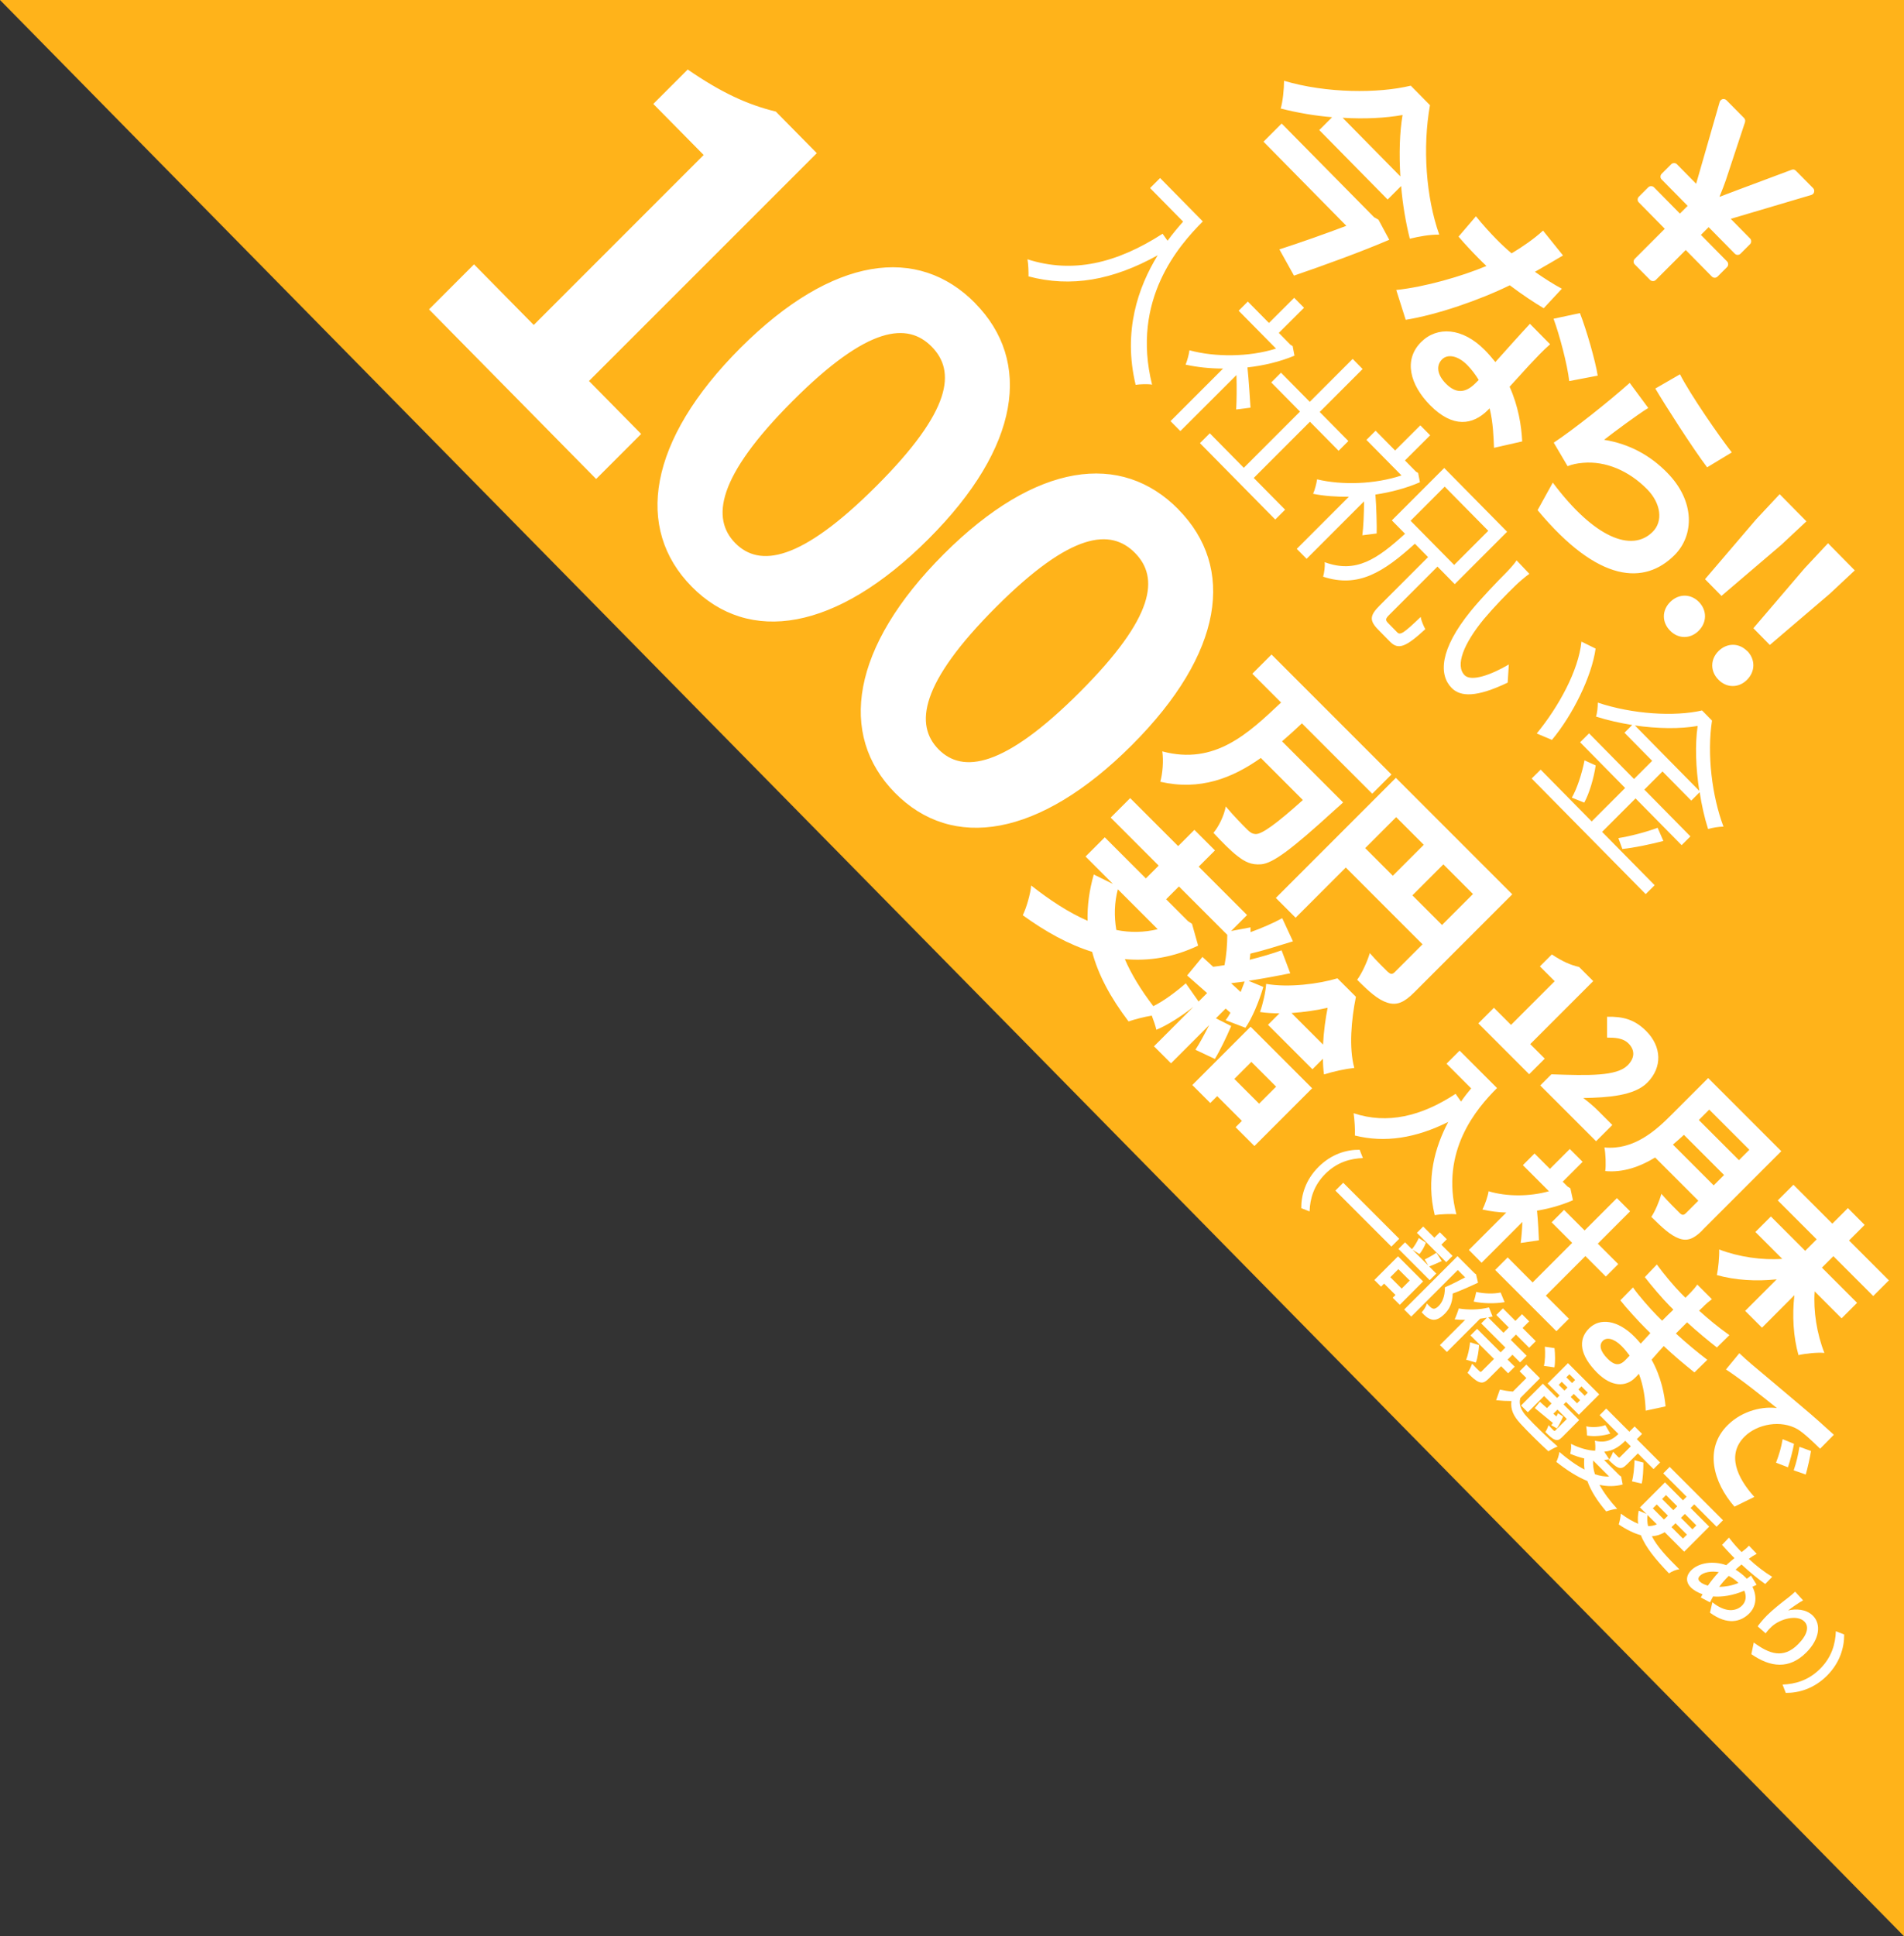 <?xml version="1.0" encoding="UTF-8"?>
<svg id="_レイヤー_2" data-name="レイヤー_2" xmlns="http://www.w3.org/2000/svg" width="199.23" height="202.52" viewBox="0 0 199.23 202.52">
  <rect x="0" y="0" width="199.23" height="202.52" fill="#333333" stroke="none"/>
  <defs>
    <style>
      .cls-1, .cls-2 {
        fill: #fff;
      }

      .cls-1, .cls-3 {
        fill-rule: evenodd;
      }

      .cls-3 {
        fill: #ffb31a;
      }
    </style>
  </defs>
  <g id="_レイヤー_1-2" data-name="レイヤー_1">
    <g>
      <polygon class="cls-3" points="199.23 202.52 0 0 199.23 0 199.23 202.52"/>
      <path class="cls-1" d="M85.46,16.01l-4.28-4.34c-3-.73-5.75-2.01-9.22-4.4l-3.6,3.6,5.27,5.34-17.78,17.78-6.25-6.34-4.71,4.71,17.49,17.74,4.71-4.71-5.46-5.54,23.84-23.83h-.01ZM102.04,31.71c-5.97-6.06-14.89-4.98-24.56,4.68-9.7,9.7-11.08,18.91-5.1,24.97,5.97,6.06,15.09,4.7,24.79-5,9.62-9.62,10.84-18.59,4.86-24.65h0ZM76.94,56.81c-2.52-2.55-1.95-6.92,6.01-14.88,7.92-7.92,12.02-8.22,14.54-5.67s2.15,6.64-5.77,14.56c-7.96,7.96-12.26,8.54-14.78,5.99ZM123.31,53.28c-5.97-6.06-14.89-4.98-24.56,4.68-9.7,9.7-11.08,18.91-5.1,24.97,5.97,6.06,15.09,4.7,24.79-5,9.62-9.62,10.84-18.59,4.86-24.65h0ZM98.21,78.38c-2.52-2.55-1.95-6.92,6.01-14.88,7.92-7.92,12.02-8.22,14.54-5.67s2.15,6.64-5.77,14.56-12.26,8.54-14.78,5.99ZM130.49,86.75c-.44-.44-1.37-1.37-2.23-2.4-.17.96-.75,2.14-1.29,2.76.89.95,1.84,1.92,2.52,2.43.78.61,1.46.95,2.48.86,1.23-.1,3.2-1.58,7.65-5.64.28-.23.92-.83.92-.83l-6.39-6.39c.71-.62,1.4-1.23,2.08-1.88l7.36,7.36,2.01-2.01-12.55-12.55-2.01,2.01,3.01,3.01c-3.41,3.21-6.93,6.59-12.43,5.11.14.96.04,2.31-.21,3.18,4.17.95,7.54-.38,10.52-2.49l4.4,4.4c-2.77,2.49-4.3,3.59-4.95,3.56-.37-.03-.58-.18-.88-.48h0ZM145.23,101.67c-.27-.27-1.22-1.19-1.9-1.98-.23.82-.82,2.12-1.32,2.79,1.26,1.26,2.18,2.09,3.17,2.4s1.75-.03,2.8-1.08l10.26-10.26-12.18-12.18-12.56,12.56,2.07,2.07,5.25-5.25,8.03,8.03-2.91,2.91c-.25.25-.44.24-.71-.03v.02ZM142.85,88.71l3.24-3.24,2.89,2.89-3.24,3.24-2.89-2.89ZM147.79,93.65l3.24-3.24,3.1,3.1-3.24,3.24-3.1-3.1ZM125.08,109.8l2.04.96c.54-.88,1.22-2.29,1.71-3.44l-1.6-.81,1.02-1.02.5.44c-.16.3-.33.55-.5.78l2.07.79c.69-.98,1.43-2.76,1.87-4.27l-1.54-.64c1.47-.23,3-.51,4.36-.79l-.91-2.4c-.98.35-2.14.69-3.34.99.03-.2.06-.42.07-.64,1.29-.3,2.94-.82,4.46-1.29l-1.12-2.42c-.93.51-2.18,1.05-3.32,1.46v-.5l-2.03.38,1.67-1.67-5.06-5.06,1.7-1.7-2.15-2.15-1.7,1.7-5.02-5.02-2.04,2.04,5.02,5.02-1.34,1.34-4.3-4.3-2.01,2.01,2.87,2.87-2.01-.99c-.47,1.65-.69,3.27-.65,4.84-1.95-.85-3.9-2.12-5.9-3.69-.07.86-.51,2.38-.88,3.11,2.36,1.71,4.78,3.06,7.26,3.83.62,2.35,1.88,4.74,3.81,7.28.63-.22,1.59-.47,2.43-.61.2.53.4,1.11.48,1.48,1.1-.45,2.56-1.37,3.88-2.4l-4.13,4.13,1.78,1.78,4-4c-.48.93-1,1.91-1.43,2.56l-.02.02ZM130.24,102.66c-.13.35-.28.74-.42,1.1l-1-.92c.45-.06.93-.11,1.43-.18h0ZM116.97,93.02l4.17,4.17c-1.43.35-2.89.37-4.33.08-.25-1.47-.2-2.89.16-4.26h0ZM126.33,103.85l-.91.91-1.34-1.91c-1.08.94-2.32,1.86-3.4,2.39-1.3-1.7-2.3-3.34-2.98-4.92,2.52.23,5.08-.18,7.67-1.41l-.64-2.28-.42-.28-2.29-2.29,1.34-1.34,5.06,5.06c0,1.02-.1,2.22-.29,3.17-.41.07-.81.13-1.19.17l-1.12-1.03-1.6,1.94,2.09,1.84.02-.02ZM130.86,107.39l-6.1,6.1,1.88,1.88.72-.72,2.59,2.59-.66.66,1.97,1.97,6.04-6.04-6.44-6.44ZM129.16,112.85l1.78-1.78,2.59,2.59-1.78,1.78-2.59-2.59ZM139.94,102.33c-1.91.58-5.11,1-7.45.58-.06.85-.35,2.14-.65,2.94.66.1,1.33.14,2.04.14l-1.2,1.2,4.65,4.65,1.1-1.1c0,.58.04,1.15.11,1.64.99-.31,2.22-.58,3.17-.68-.58-2.11-.31-5.06.17-7.44l-1.94-1.94h0ZM138.44,109.26l-3.3-3.3c1.37-.1,2.7-.3,3.78-.55-.21,1.06-.41,2.45-.48,3.85ZM138.05,13.61l7.15,7.26,1.41-1.41c.16,1.91.48,3.8.91,5.51.98-.24,2.07-.44,3.08-.43-1.39-3.91-1.76-9.11-.97-13.54l-2.01-2.04c-3.37.82-8.83.81-13.26-.51,0,.87-.13,2.17-.35,2.9,1.76.45,3.59.76,5.38.91l-1.36,1.36h.02,0ZM146.76,12.04c-.31,1.81-.37,4.07-.23,6.41l-6.04-6.13c2.3.14,4.49.03,6.27-.29h0ZM133.87,26.08l1.53,2.75c3.21-1.1,7.05-2.5,9.97-3.75l-1.13-2.1-.46-.26-9.67-9.8-1.9,1.9,8.67,8.8c-2.14.81-4.82,1.76-7.02,2.47h.01ZM155.54,27.82c-2.58,1.08-6.44,2.2-9.44,2.51l.99,3.12c3.29-.53,7.7-2.05,10.89-3.61,1.3.98,2.57,1.82,3.55,2.4l1.9-2.04c-.86-.46-1.84-1.08-2.82-1.77,1.17-.66,2.26-1.31,2.94-1.71l-2.09-2.6c-.92.85-2.12,1.68-3.29,2.38-.57-.48-1.1-.98-1.6-1.49-.62-.63-1.48-1.57-2.13-2.39l-1.82,2.13c.67.79,1.35,1.51,2.04,2.21.29.29.57.58.89.87h0ZM162.2,36.01l-2.11-2.14c-1,1.07-2.43,2.67-3.62,4-.35-.43-.69-.84-1.1-1.25-2.35-2.38-5-2.51-6.67-.84-1.87,1.87-1.15,4.48.94,6.6,2.4,2.43,4.48,2.08,6.06.5.05-.05.12-.12.17-.17.37,1.5.41,2.99.46,4.13l2.95-.67c-.08-1.65-.41-3.7-1.32-5.72.82-.88,1.58-1.75,2.06-2.26.73-.77,1.41-1.51,2.18-2.18h0ZM154.39,40.08c-.93.93-1.94,1.22-3.1.04-.93-.94-1.03-1.9-.4-2.53.59-.59,1.66-.4,2.64.59.47.48.86,1.01,1.2,1.56-.14.14-.24.24-.34.34ZM164.2,39.86l2.98-.57c-.23-1.5-1.17-4.78-1.86-6.54l-2.76.59c.62,1.69,1.44,4.75,1.64,6.52ZM164.03,48.76c.49-.19.93-.29,1.61-.35,2.36-.21,4.79.82,6.7,2.75,1.47,1.49,1.7,3.37.59,4.47-2.16,2.16-6.08.68-10.45-5.15l-1.59,2.88c6.42,7.71,11.23,7.8,14.33,4.7,2.06-2.06,2.17-5.64-.78-8.63-1.77-1.8-3.94-3-6.59-3.43,1.09-.85,3.46-2.61,4.62-3.33l-1.94-2.62c-2.23,1.99-5.95,4.93-7.95,6.25l1.45,2.46ZM181.21,47.32c-1.3-1.66-4.33-6.03-5.42-8.17l-2.58,1.49c.98,1.67,3.94,6.29,5.42,8.24l2.58-1.56ZM189.02,54.53l-2.8-2.84-2.45,2.62-5.36,6.27,1.72,1.75,6.27-5.35,2.62-2.45ZM174.76,62.97c-.88.88-.87,2.13,0,3,.84.86,2.1.89,2.98.01.9-.9.87-2.16.03-3.02s-2.1-.89-3,0h0ZM182.82,68.1c-.84-.86-2.1-.89-3,0-.88.88-.87,2.13,0,3,.84.86,2.1.89,2.98.01.9-.9.87-2.16.03-3.02h0ZM183.47,65.71l1.72,1.75,6.27-5.35,2.62-2.45-2.8-2.84-2.45,2.62-5.36,6.27ZM107.62,28.91c4.46,1.18,8.81.4,13.52-2.21-2.04,3.32-3.66,7.93-2.31,13.55.44-.07,1.31-.1,1.72-.02-2.21-8.89,2.81-14.56,5.31-17.07l-4.47-4.54-1.05,1.05,3.46,3.51c-.51.57-1.08,1.25-1.63,2l-.52-.73c-4.82,3.1-9.4,4.19-14.14,2.67.1.47.12,1.38.11,1.79ZM124.46,36.63c-.03.37-.24,1.12-.4,1.51,1.18.26,2.51.41,3.92.41l-5.5,5.5,1.03,1.04,5.87-5.86c.04,1.24.02,2.81-.03,3.6l1.5-.19c-.04-.67-.19-3.01-.32-4.21,1.69-.19,3.39-.59,4.92-1.23l-.19-1-.23-.14-1.22-1.24,2.64-2.63-1.03-1.04-2.64,2.63-2.21-2.24-.96.96,3.91,3.96c-2.85.9-6.4.9-9.05.18h0ZM126.59,45.32l-1.03,1.03,7.88,7.99,1.03-1.03-3.28-3.32,5.88-5.88,3,3.04,1.02-1.02-3-3.04,4.49-4.49-1.04-1.06-4.49,4.49-3.01-3.05-1.02,1.02,3.01,3.05-5.88,5.88-3.56-3.61ZM137.81,50.16c-.04.36-.24,1.12-.41,1.49,1.13.23,2.4.32,3.74.31l-5.45,5.45,1.03,1.04,6.01-6.01c0,1.22-.07,2.79-.18,3.55l1.5-.19c.03-.63-.03-2.91-.13-4.07,1.6-.24,3.21-.66,4.66-1.29l-.19-.97-.23-.14-1.15-1.17,2.64-2.63-1.03-1.04-2.64,2.63-2.04-2.07-.96.96,3.67,3.72c-2.8.93-6.24,1.03-8.82.41l-.02.02ZM150.41,59.26l1.81,1.84,5.48-5.48-6.58-6.67-5.48,5.48,1.38,1.4c-2.92,2.66-5.14,4.18-8.41,2.97.05.46-.05,1.12-.16,1.52,3.67,1.21,6.3-.46,9.6-3.45l1.38,1.4-5.04,5.04c-1.05,1.05-1.15,1.57-.16,2.57l1.22,1.24c.87.88,1.64.57,3.69-1.31-.18-.33-.43-.9-.48-1.28-1.77,1.69-2.14,1.94-2.46,1.61l-.94-.96c-.31-.31-.31-.46.12-.88l5.04-5.04h0ZM147.6,54.47l3.57-3.57,4.56,4.62-3.57,3.57-4.56-4.62ZM158.54,61.28c.37-.37,1.09-.98,1.49-1.26l-1.34-1.41c-.26.43-.84,1.03-1.16,1.36-.82.82-2.52,2.58-3.63,3.94-3.29,4.05-3.34,6.68-2.01,8.04.94.96,2.62,1,5.87-.55l.12-1.9c-1.78,1.05-3.92,1.85-4.63,1.12-1-1.01-.11-3.28,2.03-5.88,1.08-1.28,2.35-2.58,3.26-3.46h0ZM160.8,76.72l1.59.67c2.18-2.61,4.17-6.64,4.57-9.55l-1.48-.73c-.31,3.03-2.37,6.79-4.68,9.61h0ZM169.76,88.8c1.2-.12,2.88-.47,4.29-.84l-.6-1.38c-1.15.44-2.91.9-4.11,1.08l.42,1.14ZM166.26,76.72l-.92.92,4.71,4.78-3.5,3.5-5.34-5.42-.94.93,11.93,12.09.94-.93-5.5-5.58,3.5-3.5,4.82,4.89.92-.92-4.82-4.89,1.9-1.9,3.01,3.05.88-.88c.21,1.35.5,2.67.88,3.85.48-.14,1.09-.24,1.61-.25-1.2-3.19-1.74-7.55-1.2-11.09l-1.04-1.06c-2.87.66-7.26.4-10.91-.82,0,.44-.06,1.11-.19,1.46,1.23.39,2.52.68,3.79.88l-.81.81,2.9,2.94-1.9,1.9-4.71-4.78v.02h-.01ZM171.06,75.88c2.43.35,4.78.37,6.58.05-.29,1.93-.2,4.39.17,6.79l-6.75-6.85h0ZM165.8,79.53c-.26,1.36-.8,3.01-1.33,3.9l1.3.52c.51-.91,1-2.53,1.2-3.89l-1.17-.53ZM172.66,29.28c.08.08.18.12.3.12s.22-.04.3-.12l3.13-3.13,2.73,2.77c.08.08.18.13.3.13s.22-.04.31-.13l.98-.98c.08-.08.12-.18.12-.3s-.04-.22-.12-.3l-2.73-2.77.81-.81,2.73,2.77c.08.08.18.13.3.13s.22-.04.31-.13l.99-.99c.08-.08.12-.18.12-.3s-.04-.22-.12-.3l-2.02-2.05,8.44-2.5c.16-.06.25-.16.28-.3.04-.16,0-.3-.1-.41l-1.8-1.82c-.13-.13-.28-.17-.45-.1l-5.78,2.16c-.15.06-.43.17-.84.32s-.72.27-.93.35c.32-.79.54-1.36.66-1.72l2.01-6.08c.05-.18.02-.33-.1-.45l-1.83-1.85c-.11-.11-.25-.15-.42-.12-.15.05-.25.15-.3.3l-2.46,8.55-2.01-2.04c-.08-.08-.18-.12-.3-.12s-.22.04-.3.12l-.99.99c-.09.09-.13.19-.13.31s.04.22.13.3l2.71,2.75-.81.81-2.71-2.75c-.08-.08-.18-.12-.3-.12s-.22.04-.3.12l-.98.98c-.09.09-.13.19-.13.31s.04.22.13.3l2.71,2.75-3.13,3.13c-.09.09-.13.19-.13.31s.04.22.13.3l1.62,1.64-.03-.03Z"/>
      <path class="cls-2" d="M156.64,113.81c-2.14,2.14-5.96,6.58-4.25,13.2-.53-.06-1.68-.02-2.26.09-.93-3.76.01-7.1,1.41-9.75-3.38,1.69-6.62,2.21-9.77,1.42.04-.53-.04-1.72-.13-2.33,3.54,1.17,7.07.33,10.67-2.03l.57.81c.35-.51.71-.96,1.06-1.38l-2.58-2.58,1.37-1.37,3.92,3.92Z"/>
      <path class="cls-2" d="M159.12,130.01c.08-.55.15-1.39.18-2.2l-4.27,4.27-1.33-1.34,3.91-3.91c-.87-.03-1.72-.14-2.49-.32.25-.47.59-1.45.64-1.91,1.9.57,4.28.57,6.32,0l-2.73-2.73,1.22-1.22,1.61,1.61,2.08-2.08,1.34,1.34-2.08,2.08.51.51.29.18.27,1.25c-1.2.52-2.47.88-3.76,1.09.1.98.19,2.64.2,3.1l-1.91.28ZM164.17,137.93l-1.31,1.31-6.41-6.41,1.31-1.31,2.61,2.62,4.14-4.14-2.15-2.15,1.3-1.3,2.15,2.15,3.38-3.38,1.38,1.38-3.38,3.38,2.14,2.14-1.3,1.3-2.14-2.14-4.14,4.14,2.41,2.41Z"/>
      <path class="cls-2" d="M178.27,136.64c-.12.1-.29.27-.48.45.97.88,2,1.73,3.17,2.56l-1.31,1.29c-.84-.66-1.97-1.58-3.12-2.63l-1.17,1.17c1.2,1.09,2.25,1.96,3.29,2.75l-1.35,1.32c-1.13-.91-2.09-1.71-3.21-2.76-.41.45-.85.94-1.27,1.43,1.02,1.83,1.35,3.68,1.46,4.88l-2.08.45c-.04-1.18-.21-2.55-.71-3.86-.15.17-.28.31-.41.43-.96.96-2.44.97-3.94-.52-1.81-1.81-2.07-3.45-.87-4.65,1.14-1.14,3-.89,4.74.85.24.24.46.49.67.74.33-.37.68-.75,1.01-1.1-.19-.19-.38-.38-.59-.59-.66-.66-1.89-2-2.55-2.84l1.32-1.35c.6.87,1.91,2.34,2.51,2.94l.54.54c.37-.37.78-.78,1.18-1.16l-.42-.42c-.71-.71-1.92-2.13-2.57-2.98l1.26-1.32c.68.95,1.86,2.35,2.55,3.04l.44.44.53-.53c.21-.21.54-.59.71-.85l1.53,1.53c-.26.19-.57.45-.87.74ZM168.22,142.12c.6.6,1.17.83,1.82.17.12-.12.28-.28.48-.5-.26-.35-.53-.69-.85-1.01-.8-.8-1.56-.93-1.95-.54-.43.43-.28,1.1.5,1.88Z"/>
      <path class="cls-2" d="M183.17,142.6c1.03.87,3.07,2.57,5.31,4.47,1.27,1.06,2.57,2.23,3.41,3l-1.44,1.46c-.62-.6-1.6-1.57-2.34-2.03-1.73-1.01-4.22-.58-5.57.77-1.87,1.87-.79,4.28,1.03,6.3l-2.08,1.02c-2.22-2.54-3.19-6.04-.74-8.5,1.63-1.63,3.84-2,5.18-1.81-1.18-.95-3.74-3.01-5.33-4.04l1.4-1.7c.46.44.93.86,1.17,1.05ZM187.08,153.47l-1.24-.48c.34-.9.54-1.58.69-2.46l1.19.49c-.12.69-.41,1.79-.63,2.44ZM188.95,154.23l-1.26-.44c.31-.92.46-1.6.6-2.46l1.21.44c-.11.68-.35,1.78-.55,2.46Z"/>
      <path class="cls-2" d="M142.27,120.26l.34.87c-1.32.05-2.71.43-3.93,1.65s-1.6,2.6-1.65,3.93l-.87-.34c-.01-1.36.44-2.95,1.8-4.31s2.95-1.82,4.31-1.8Z"/>
      <path class="cls-2" d="M146.41,129.57l-.82.82-5.86-5.86.82-.82,5.86,5.86Z"/>
      <path class="cls-2" d="M146.28,131.4l2.63,2.63-2.44,2.45-.74-.74.29-.29-1.19-1.19-.32.32-.7-.7,2.47-2.47ZM146.32,132.75l-.84.84,1.19,1.19.84-.84-1.19-1.19ZM150.87,131.9c-.48.22-.96.43-1.32.57l.74.74-.69.69-3.27-3.27.69-.69.72.72c.24-.27.54-.76.72-1.17l.74.49c-.15.42-.43.9-.67,1.19l-.74-.46,1.67,1.67-.38-.65c.36-.17.88-.46,1.22-.7l.56.87ZM154.65,134.17c-.83.39-1.85.84-2.64,1.13-.03,1.11-.43,1.71-.85,2.13-.46.46-.88.67-1.29.6-.2-.04-.41-.14-.59-.27-.17-.13-.35-.31-.52-.5.2-.2.46-.59.55-.92.13.15.25.27.35.36.09.09.19.15.29.18.19.04.37-.06.59-.28.34-.34.66-.94.65-1.95.63-.27,1.49-.71,2.12-1.04l-.77-.77-4.87,4.87-.74-.74,5.58-5.58,1.8,1.8.14.09.21.9ZM151.33,132.02l-3.07-3.07.66-.66,1.17,1.17.57-.57.73.73-.57.57,1.17,1.17-.66.66Z"/>
      <path class="cls-2" d="M158.25,141.71l-.5.5.75.74-.69.69-.74-.74-1.3,1.3c-.38.38-.64.49-1.01.35-.36-.14-.73-.48-1.2-.96.18-.24.37-.65.48-.95.3.33.65.68.76.77.1.1.15.11.24.02l1.29-1.29-2.46-2.46.69-.69,2.46,2.46.5-.5-2.53-2.53.6-.6c-.23.04-.46.08-.71.11l-3.48,3.48-.73-.72,2.64-2.64c-.39,0-.75-.01-1.1-.05.12-.23.35-.85.43-1.14.95.16,2.19.15,3.16-.11l.38.95c-.15.03-.3.07-.46.1l1.6,1.6.55-.55-1.3-1.31.69-.69,1.31,1.31.69-.7.75.75-.69.69,1.38,1.38-.69.69-1.38-1.38-.55.55,1.67,1.67-.69.69-.8-.8ZM154.77,140.69c-.04.61-.16,1.38-.34,1.83l-1.02-.3c.19-.42.35-1.2.42-1.82l.94.29ZM157.44,136.2c-1,.17-2.27.15-3.24-.06.1-.24.22-.73.27-1.01.79.19,1.87.22,2.55.06l.42,1.01Z"/>
      <path class="cls-2" d="M159.08,146.24c-.18.67.09,1.3.71,1.97.73.8,2.25,2.28,3.2,3.09-.27.09-.72.33-.97.5-.83-.75-2.19-2.09-2.93-2.9-.73-.79-1.05-1.48-.94-2.36-.5,0-1-.02-1.6-.08l.39-1.11c.41.09.9.17,1.37.2l1.41-1.41-.71-.71.7-.7,1.43,1.43-2.05,2.06ZM159.85,147.7l-.69-.69,2.28-2.28,1.49,1.49.26-.26-1.25-1.25,2.13-2.13,3.27,3.27-2.13,2.13-1.34-1.34-.26.26,1.63,1.63-1.79,1.8c-.29.29-.49.36-.78.24-.29-.12-.58-.4-.97-.79.14-.19.26-.49.34-.71.2.22.45.47.52.54.08.07.13.08.19.01l1.2-1.2-.98-.98-.43.43.32.29c.06-.11.12-.24.17-.34l.53.34c-.18.43-.45.96-.65,1.25l-.59-.34c.05-.06.11-.15.17-.23-.68-.55-1.35-1.12-1.89-1.56l.53-.66c.21.19.46.41.74.66l.48-.48-.78-.78-1.68,1.68ZM161.55,142.87c.13-.49.15-1.35.1-2.01l1.01.15c.07.64.09,1.5-.01,2.01l-1.1-.15ZM163.7,145.45l.32-.32-.6-.6-.32.32.6.6ZM163.9,144.06l.6.6.32-.32-.6-.6-.32.32ZM165.34,146.46l-.66-.66-.32.32.66.66.32-.32ZM166.14,145.67l-.66-.66-.32.32.66.66.32-.32Z"/>
      <path class="cls-2" d="M169.8,155.27c-.8.22-1.61.22-2.43.04.43.79,1.05,1.64,1.85,2.51-.34.02-.85.16-1.15.27-.95-1.11-1.61-2.16-1.97-3.18-1.1-.45-2.2-1.17-3.25-2,.13-.25.29-.74.32-1.04.88.75,1.76,1.39,2.63,1.84-.05-.38-.06-.77-.03-1.16-.46-.11-.96-.27-1.47-.49.08-.27.13-.76.08-1.04.96.48,1.81.69,2.53.72.04-.27.02-.77-.03-1.05,1.24.32,1.97-.22,2.47-.7l-1.97-1.97.69-.69,2.42,2.42.55-.55.78.78-.55.55,2.44,2.44-.69.69-1.64-1.64-1.15,1.15c-.32.32-.55.45-.88.34-.32-.12-.62-.41-1.01-.79.17-.22.36-.6.45-.87.22.23.46.48.54.55.08.08.11.08.18.01l1.13-1.13-.58-.58c-.51.51-1.21,1.07-2.2,1.14l.53.8c-.18.02-.36.05-.54.07l1.62,1.62.16.11.16.82ZM168.5,149.95c-.76.24-1.69.33-2.44.2,0-.28-.04-.73-.08-.96.65.14,1.46.08,2-.13l.52.9ZM166.7,152.76c-.03.46.03.94.19,1.44.51.17,1.01.26,1.49.24l-1.68-1.68ZM171.96,152.98c0,.72-.04,1.66-.18,2.2l-1.02-.24c.17-.52.25-1.48.27-2.21l.92.25Z"/>
      <path class="cls-2" d="M174.2,160.26c-.4.24-.85.4-1.35.42.55,1.1,1.57,2.17,2.87,3.46-.31.03-.77.21-1.08.43-1.35-1.41-2.43-2.68-2.94-3.99-.67-.18-1.44-.54-2.32-1.13.09-.27.2-.79.22-1.13.71.52,1.3.85,1.81,1.06-.06-.44-.03-.9.06-1.37l.81.34-.68-.68,2.62-2.62,1.88,1.88.38-.38-2.44-2.44.67-.68,5.58,5.58-.67.68-2.34-2.34-.38.38,1.95,1.95-2.62,2.62-2.04-2.04ZM172.39,158.45c-.04.41-.03.79.06,1.17.36.01.64-.06.92-.18l-.99-.99ZM172.95,157.77l1.16,1.16c.08-.06.15-.13.22-.2l.2-.2-1.17-1.17-.41.41ZM173.92,156.79l1.17,1.17.41-.41-1.17-1.17-.41.41ZM176.52,160.52l-1.2-1.2-.21.21c-.06.06-.13.13-.21.2l1.2,1.2.41-.41ZM176.3,158.35l-.41.41,1.2,1.2.41-.41-1.2-1.2Z"/>
      <path class="cls-2" d="M183.4,162.76c-.13.09-.27.18-.41.29.81.75,1.58,1.35,2.45,1.88l-.73.75c-.74-.51-1.67-1.29-2.48-2.04-.21.17-.43.35-.62.54.38.24.75.52,1.06.83.04.04.08.08.11.12.15-.1.34-.24.44-.33l.59.96c-.1.04-.28.13-.44.21.5.98.41,2.05-.33,2.79-.9.9-2.3,1.25-4.11-.08l.25-1.09c1.36,1.1,2.48.97,3.11.34.38-.38.5-.94.23-1.55-1.21.52-2.39.68-3.27.6-.11.21-.22.41-.32.62l-.96-.51c.06-.11.12-.23.18-.34-.46-.16-.9-.39-1.24-.73-.46-.46-.58-1.14.06-1.78.82-.82,2.35-1,3.66-.53.29-.26.57-.51.86-.74l-.21-.21c-.33-.33-.8-.85-1.09-1.17l.72-.76c.19.26.7.87,1.08,1.26.09.09.17.17.25.25.13-.11.26-.21.38-.3.13-.11.29-.25.39-.37l.81.85c-.17.09-.3.18-.43.25ZM177.86,165.42c.18.18.48.33.85.43.32-.46.71-.95,1.14-1.41-.8-.15-1.6.01-1.97.38-.2.2-.22.4-.02.61ZM179.89,165.98c.61-.01,1.29-.11,2.02-.41-.34-.33-.69-.57-1.02-.74l-.02.02c-.39.39-.71.76-.98,1.13Z"/>
      <path class="cls-2" d="M187.09,168.45c.8-.19,1.89-.17,2.61.55.88.88.71,2.44-.69,3.84-1.8,1.8-3.76,1.56-5.75.18l.25-1.22c1.63,1.2,3.09,1.73,4.63.19.98-.98,1.2-1.86.66-2.39-.75-.75-2.53-.28-3.41.53-.18.16-.38.37-.64.71l-.83-.73c.21-.29.55-.72.98-1.15.59-.59,1.47-1.29,2.22-1.86.27-.21.55-.45.72-.62l.83.91c-.4.22-1.18.75-1.58,1.07Z"/>
      <path class="cls-2" d="M186.86,177.07l-.34-.87c1.32-.05,2.71-.43,3.93-1.65s1.6-2.6,1.65-3.93l.87.34c.01,1.36-.44,2.95-1.8,4.31s-2.95,1.81-4.31,1.8Z"/>
      <g>
        <path class="cls-2" d="M156.32,105.41l1.79,1.79,4.57-4.57-1.55-1.55,1.25-1.25c1.09.72,1.9,1.09,2.85,1.31l1.48,1.48-6.59,6.59,1.52,1.52-1.63,1.63-5.32-5.32,1.63-1.63Z"/>
        <path class="cls-2" d="M162.33,112.37c3.94.13,6.82.21,7.98-.94.78-.78.77-1.61.09-2.29-.58-.58-1.43-.61-2.24-.61v-2.18c1.69-.04,2.89.29,4.09,1.49,1.63,1.63,1.72,3.8.11,5.41-1.37,1.37-4.11,1.55-6.69,1.6.48.36,1.11.88,1.49,1.27l1.55,1.55-1.7,1.7-5.84-5.84,1.15-1.15Z"/>
        <path class="cls-2" d="M178.15,128.67c-.93.93-1.61,1.18-2.46.87-.88-.32-1.74-1.11-2.9-2.26.4-.58.87-1.71,1.05-2.41.67.78,1.63,1.72,1.9,1.99s.44.26.67.03l1.3-1.3-4.52-4.52c-1.56.95-3.34,1.6-5.22,1.42.09-.59.04-1.88-.09-2.47,3.04.29,5.3-1.7,6.98-3.38l3.88-3.88,7.65,7.65-8.26,8.26ZM179.31,123.99l1.09-1.09-4.2-4.2c-.35.33-.75.68-1.15,1.02l4.27,4.27ZM178.85,116.06l-1.09,1.09,4.2,4.2,1.09-1.09-4.2-4.2Z"/>
        <path class="cls-2" d="M189.88,135.06c-.15,2.05.23,4.46,1.02,6.45-.75-.07-1.98.06-2.71.23-.54-1.9-.67-4.13-.43-6.27l-3.39,3.4-1.76-1.76,3.3-3.3c-2.14.24-4.35.09-6.26-.44.15-.71.27-1.95.24-2.68,2.03.78,4.52,1.14,6.6.98l-2.81-2.81,1.62-1.62,3.59,3.59,1.2-1.2-4.07-4.07,1.64-1.64,4.07,4.07,1.63-1.63,1.75,1.76-1.63,1.63,4.17,4.17-1.64,1.64-4.17-4.17-1.2,1.2,3.68,3.68-1.62,1.62-2.82-2.82Z"/>
      </g>
    </g>
  </g>
</svg>